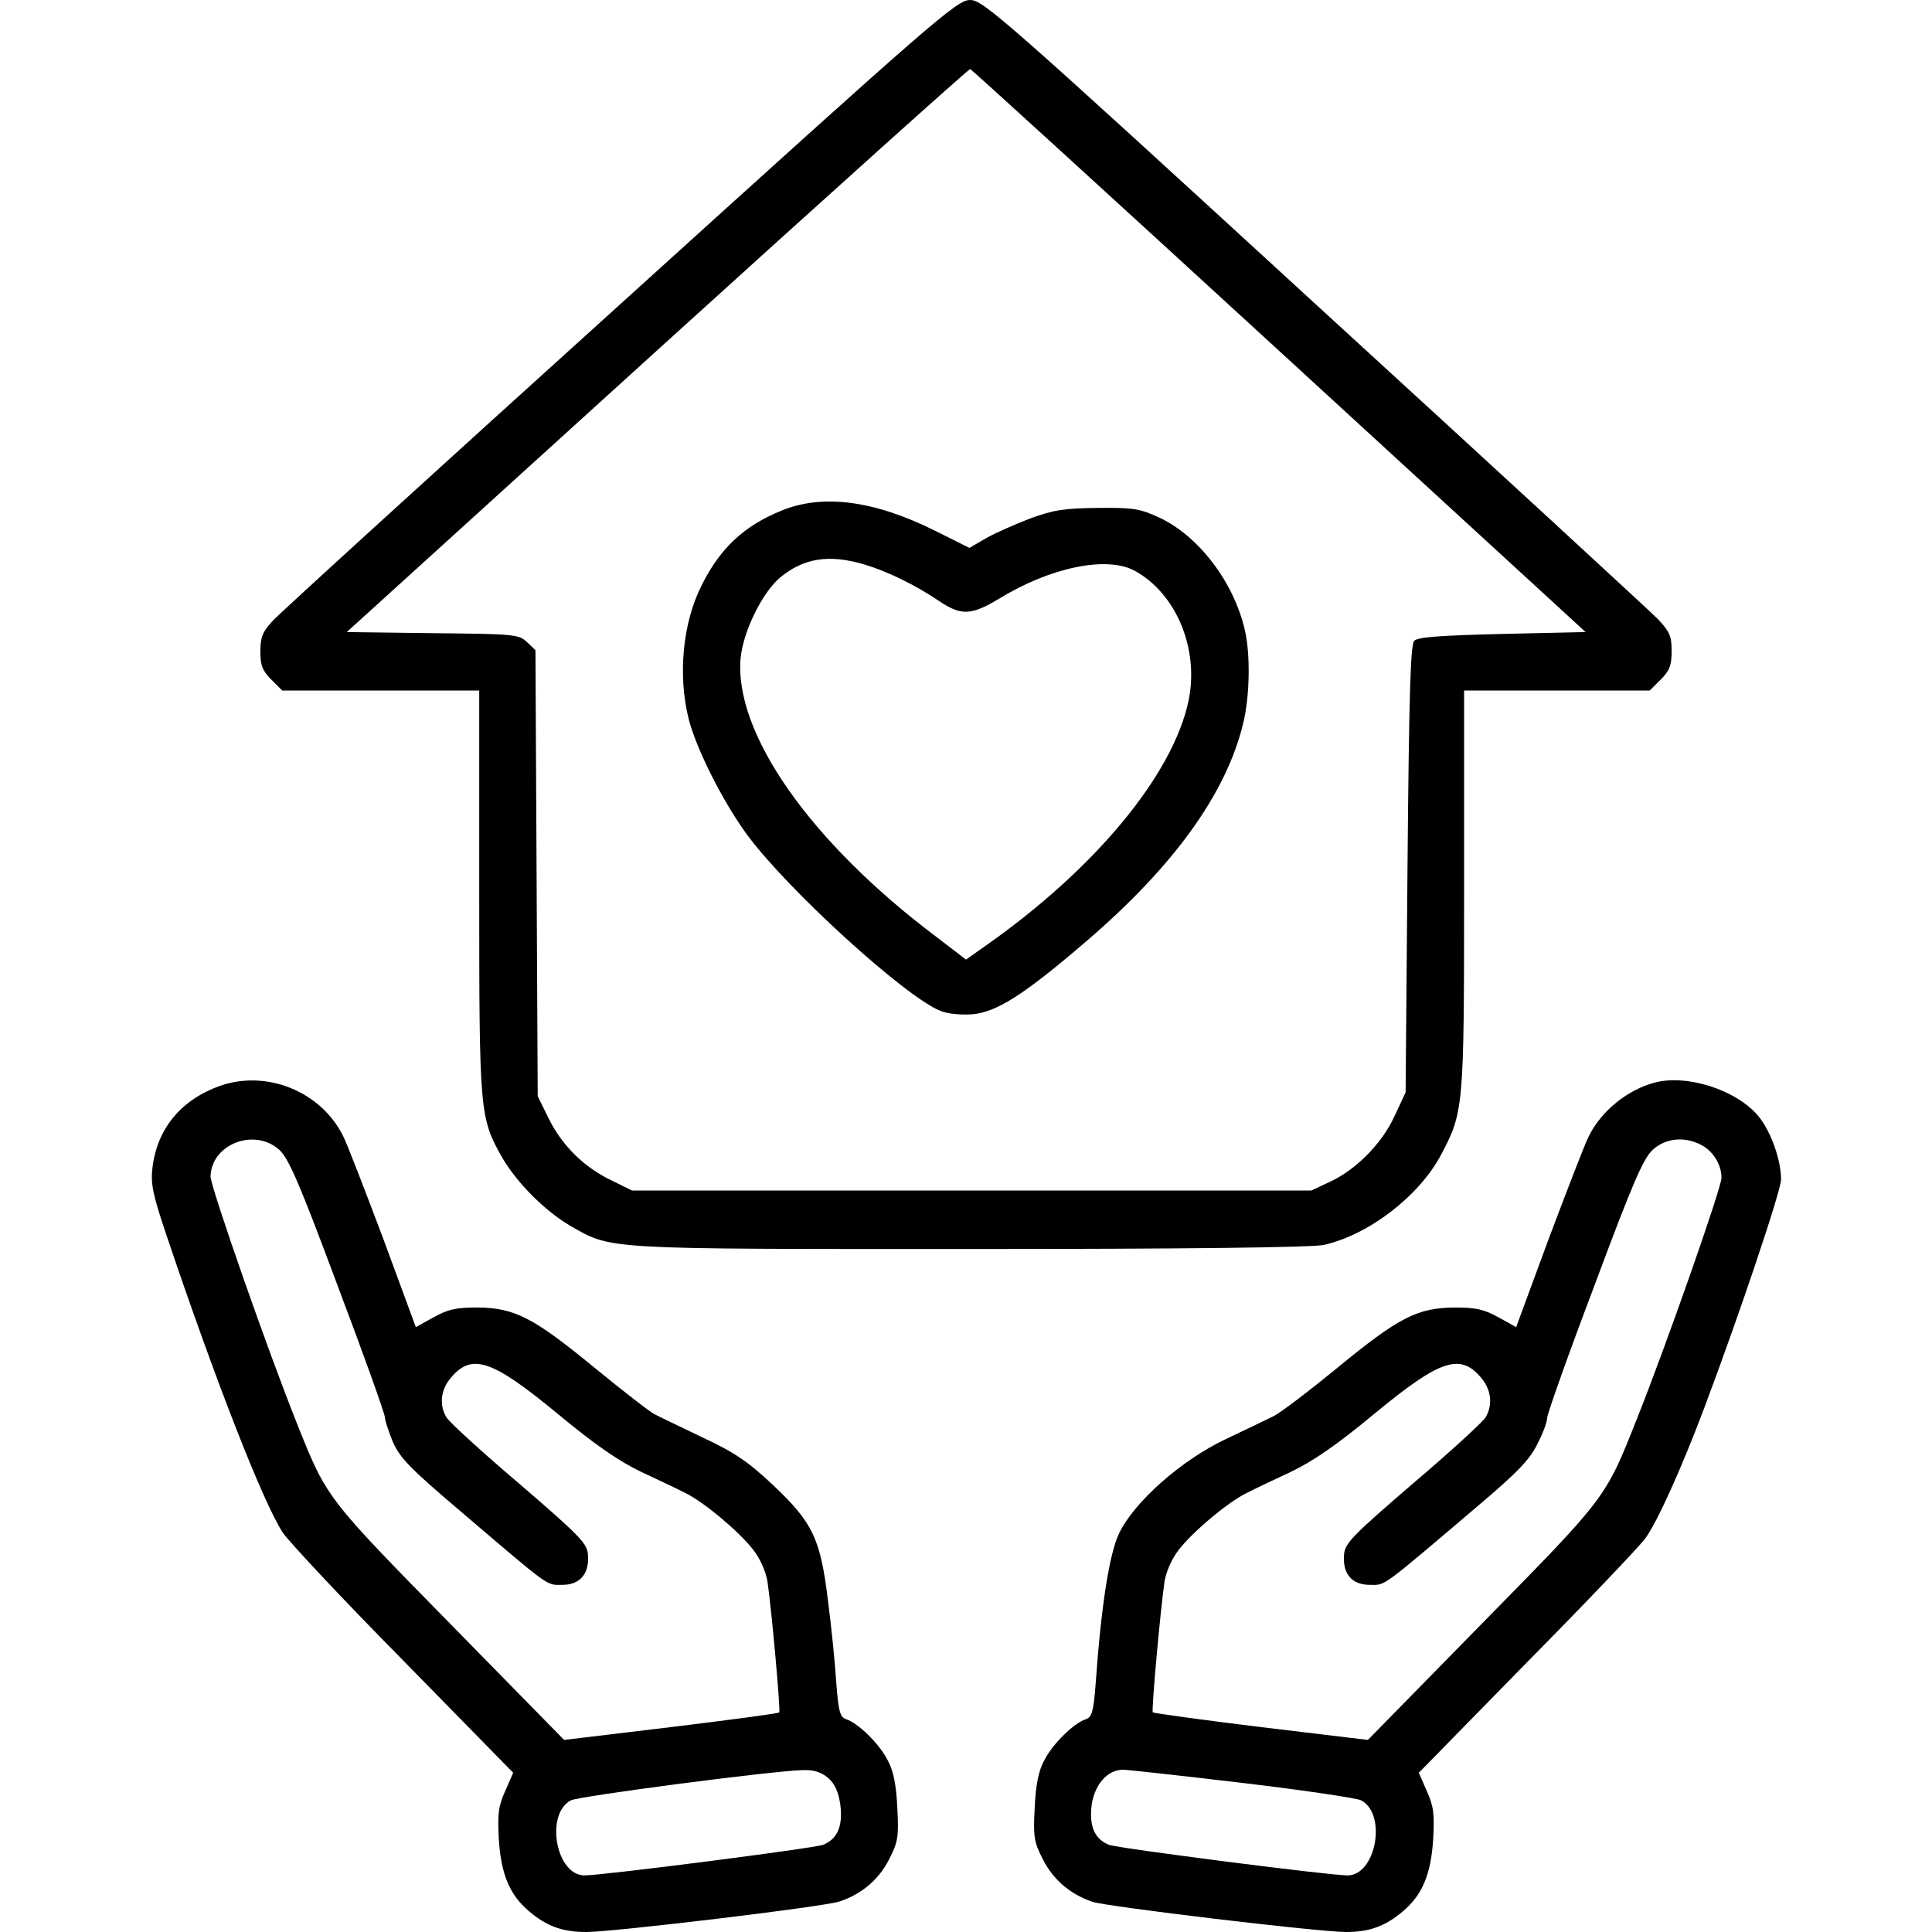 <?xml version="1.0" standalone="no"?>
<!DOCTYPE svg PUBLIC "-//W3C//DTD SVG 20010904//EN"
 "http://www.w3.org/TR/2001/REC-SVG-20010904/DTD/svg10.dtd">
<svg version="1.0" xmlns="http://www.w3.org/2000/svg"
 width="512pt" height="512pt" viewBox="0 0 512 512"
 preserveAspectRatio="xMidYMid meet">
<g transform="translate(0,512) scale(0.1,-0.1)"
fill="#000000" stroke="none">
<path d="M1645 4315 c-490 -443 -905 -821 -922 -840 -27 -29 -33 -43 -33 -81
0 -37 5 -51 29 -75 l29 -29 261 0 261 0 0 -533 c0 -586 1 -599 61 -705 40 -68
113 -141 181 -181 111 -63 83 -61 1063 -61 564 0 906 4 934 11 119 27 251 129
309 237 61 115 62 123 62 704 l0 528 246 0 246 0 29 29 c24 24 29 38 29 76 0
39 -5 51 -37 85 -21 21 -431 399 -912 839 -825 757 -876 801 -910 801 -35 0
-88 -46 -926 -805z m1745 -125 l812 -745 -220 -5 c-162 -4 -224 -8 -234 -18
-10 -10 -14 -138 -18 -605 l-5 -592 -29 -62 c-33 -73 -103 -144 -174 -176
l-47 -22 -900 0 -900 0 -57 28 c-72 35 -130 93 -165 165 l-28 57 -3 591 -3
591 -22 21 c-22 21 -34 22 -250 24 l-228 3 823 747 c453 411 826 746 829 745
4 -1 372 -337 819 -747z"/>
<path d="M2069 3766 c-97 -40 -160 -98 -209 -196 -51 -100 -64 -239 -35 -355
20 -80 93 -224 157 -310 109 -146 413 -423 508 -463 21 -9 54 -12 87 -10 64 6
136 51 300 192 234 200 374 395 418 581 17 70 19 181 4 245 -29 127 -122 249
-226 298 -52 24 -69 27 -163 26 -89 -1 -117 -5 -180 -28 -41 -16 -94 -39 -118
-53 l-43 -25 -92 46 c-161 80 -298 98 -408 52z m222 -142 c63 -19 136 -55 198
-97 58 -39 85 -38 158 6 137 84 285 114 359 75 111 -60 172 -207 144 -344 -41
-197 -248 -447 -539 -651 l-51 -36 -77 59 c-337 253 -540 544 -520 743 8 71
58 172 105 211 62 51 129 62 223 34z"/>
<path d="M582 2242 c-103 -37 -166 -114 -178 -217 -5 -42 1 -71 36 -175 130
-386 256 -709 309 -791 16 -24 159 -177 320 -340 l291 -297 -21 -48 c-18 -40
-21 -61 -17 -129 6 -93 29 -147 80 -190 47 -40 89 -55 152 -55 71 0 632 67
671 81 58 19 104 58 131 111 24 47 26 60 22 137 -3 62 -10 98 -26 127 -22 43
-78 98 -110 108 -16 6 -20 20 -26 99 -3 50 -13 148 -22 217 -20 163 -40 205
-146 305 -65 61 -101 86 -187 126 -58 28 -115 55 -126 61 -11 5 -82 60 -159
123 -163 134 -212 159 -311 160 -57 0 -78 -5 -116 -26 l-47 -26 -87 236 c-49
130 -96 252 -106 271 -59 118 -203 176 -327 132z m158 -169 c25 -23 53 -87
155 -361 69 -182 125 -339 125 -348 0 -8 10 -38 21 -65 19 -43 46 -71 183
-187 239 -204 223 -192 267 -192 47 0 72 31 67 82 -3 29 -25 51 -183 187 -99
84 -185 163 -192 175 -19 32 -15 70 8 100 57 72 109 56 286 -90 99 -82 162
-126 223 -155 47 -22 100 -47 117 -56 49 -24 143 -103 179 -150 19 -24 34 -59
38 -85 11 -76 35 -342 31 -346 -2 -3 -131 -20 -287 -39 l-283 -34 -302 308
c-326 332 -327 333 -403 523 -80 199 -232 635 -232 662 2 86 116 130 182 71z
m1455 -1665 c18 -16 27 -37 32 -71 7 -57 -8 -91 -46 -106 -23 -9 -583 -81
-632 -81 -76 0 -105 163 -36 199 22 11 532 78 614 80 30 1 49 -5 68 -21z"/>
<path d="M4385 2251 c-72 -19 -141 -75 -174 -141 -10 -19 -57 -141 -106 -271
l-87 -236 -47 26 c-38 21 -59 26 -116 26 -99 -1 -148 -26 -311 -160 -77 -63
-152 -120 -169 -128 -16 -8 -74 -36 -127 -61 -118 -56 -242 -166 -282 -249
-26 -53 -48 -195 -62 -394 -6 -79 -10 -93 -26 -99 -32 -10 -88 -65 -110 -108
-16 -29 -23 -65 -26 -127 -4 -77 -2 -90 22 -137 27 -53 72 -92 131 -112 39
-13 600 -80 672 -80 62 0 104 15 151 55 51 43 74 97 80 190 4 68 1 89 -17 129
l-21 48 286 292 c158 160 299 308 314 329 31 41 97 188 155 342 94 249 205
580 205 609 0 52 -27 128 -60 168 -57 69 -189 112 -275 89z m123 -165 c32 -16
55 -54 54 -88 0 -26 -148 -448 -224 -638 -84 -212 -80 -206 -411 -543 l-302
-308 -283 34 c-156 19 -285 37 -287 39 -4 4 20 270 31 346 4 26 19 61 38 85
36 47 130 126 179 150 17 9 70 34 117 56 61 29 124 73 223 155 177 146 229
162 286 90 23 -30 27 -68 8 -100 -7 -12 -93 -91 -192 -175 -158 -136 -180
-158 -183 -187 -5 -52 20 -82 68 -82 43 0 24 -14 297 218 94 80 128 115 147
155 15 28 26 59 26 69 0 10 56 168 125 350 102 274 130 338 155 361 34 31 84
36 128 13z m-1215 -1691 c160 -19 302 -40 314 -46 69 -36 40 -199 -36 -199
-49 0 -609 72 -632 81 -38 15 -53 49 -46 106 8 54 42 93 83 93 13 0 156 -16
317 -35z"/>
</g>
</svg>
